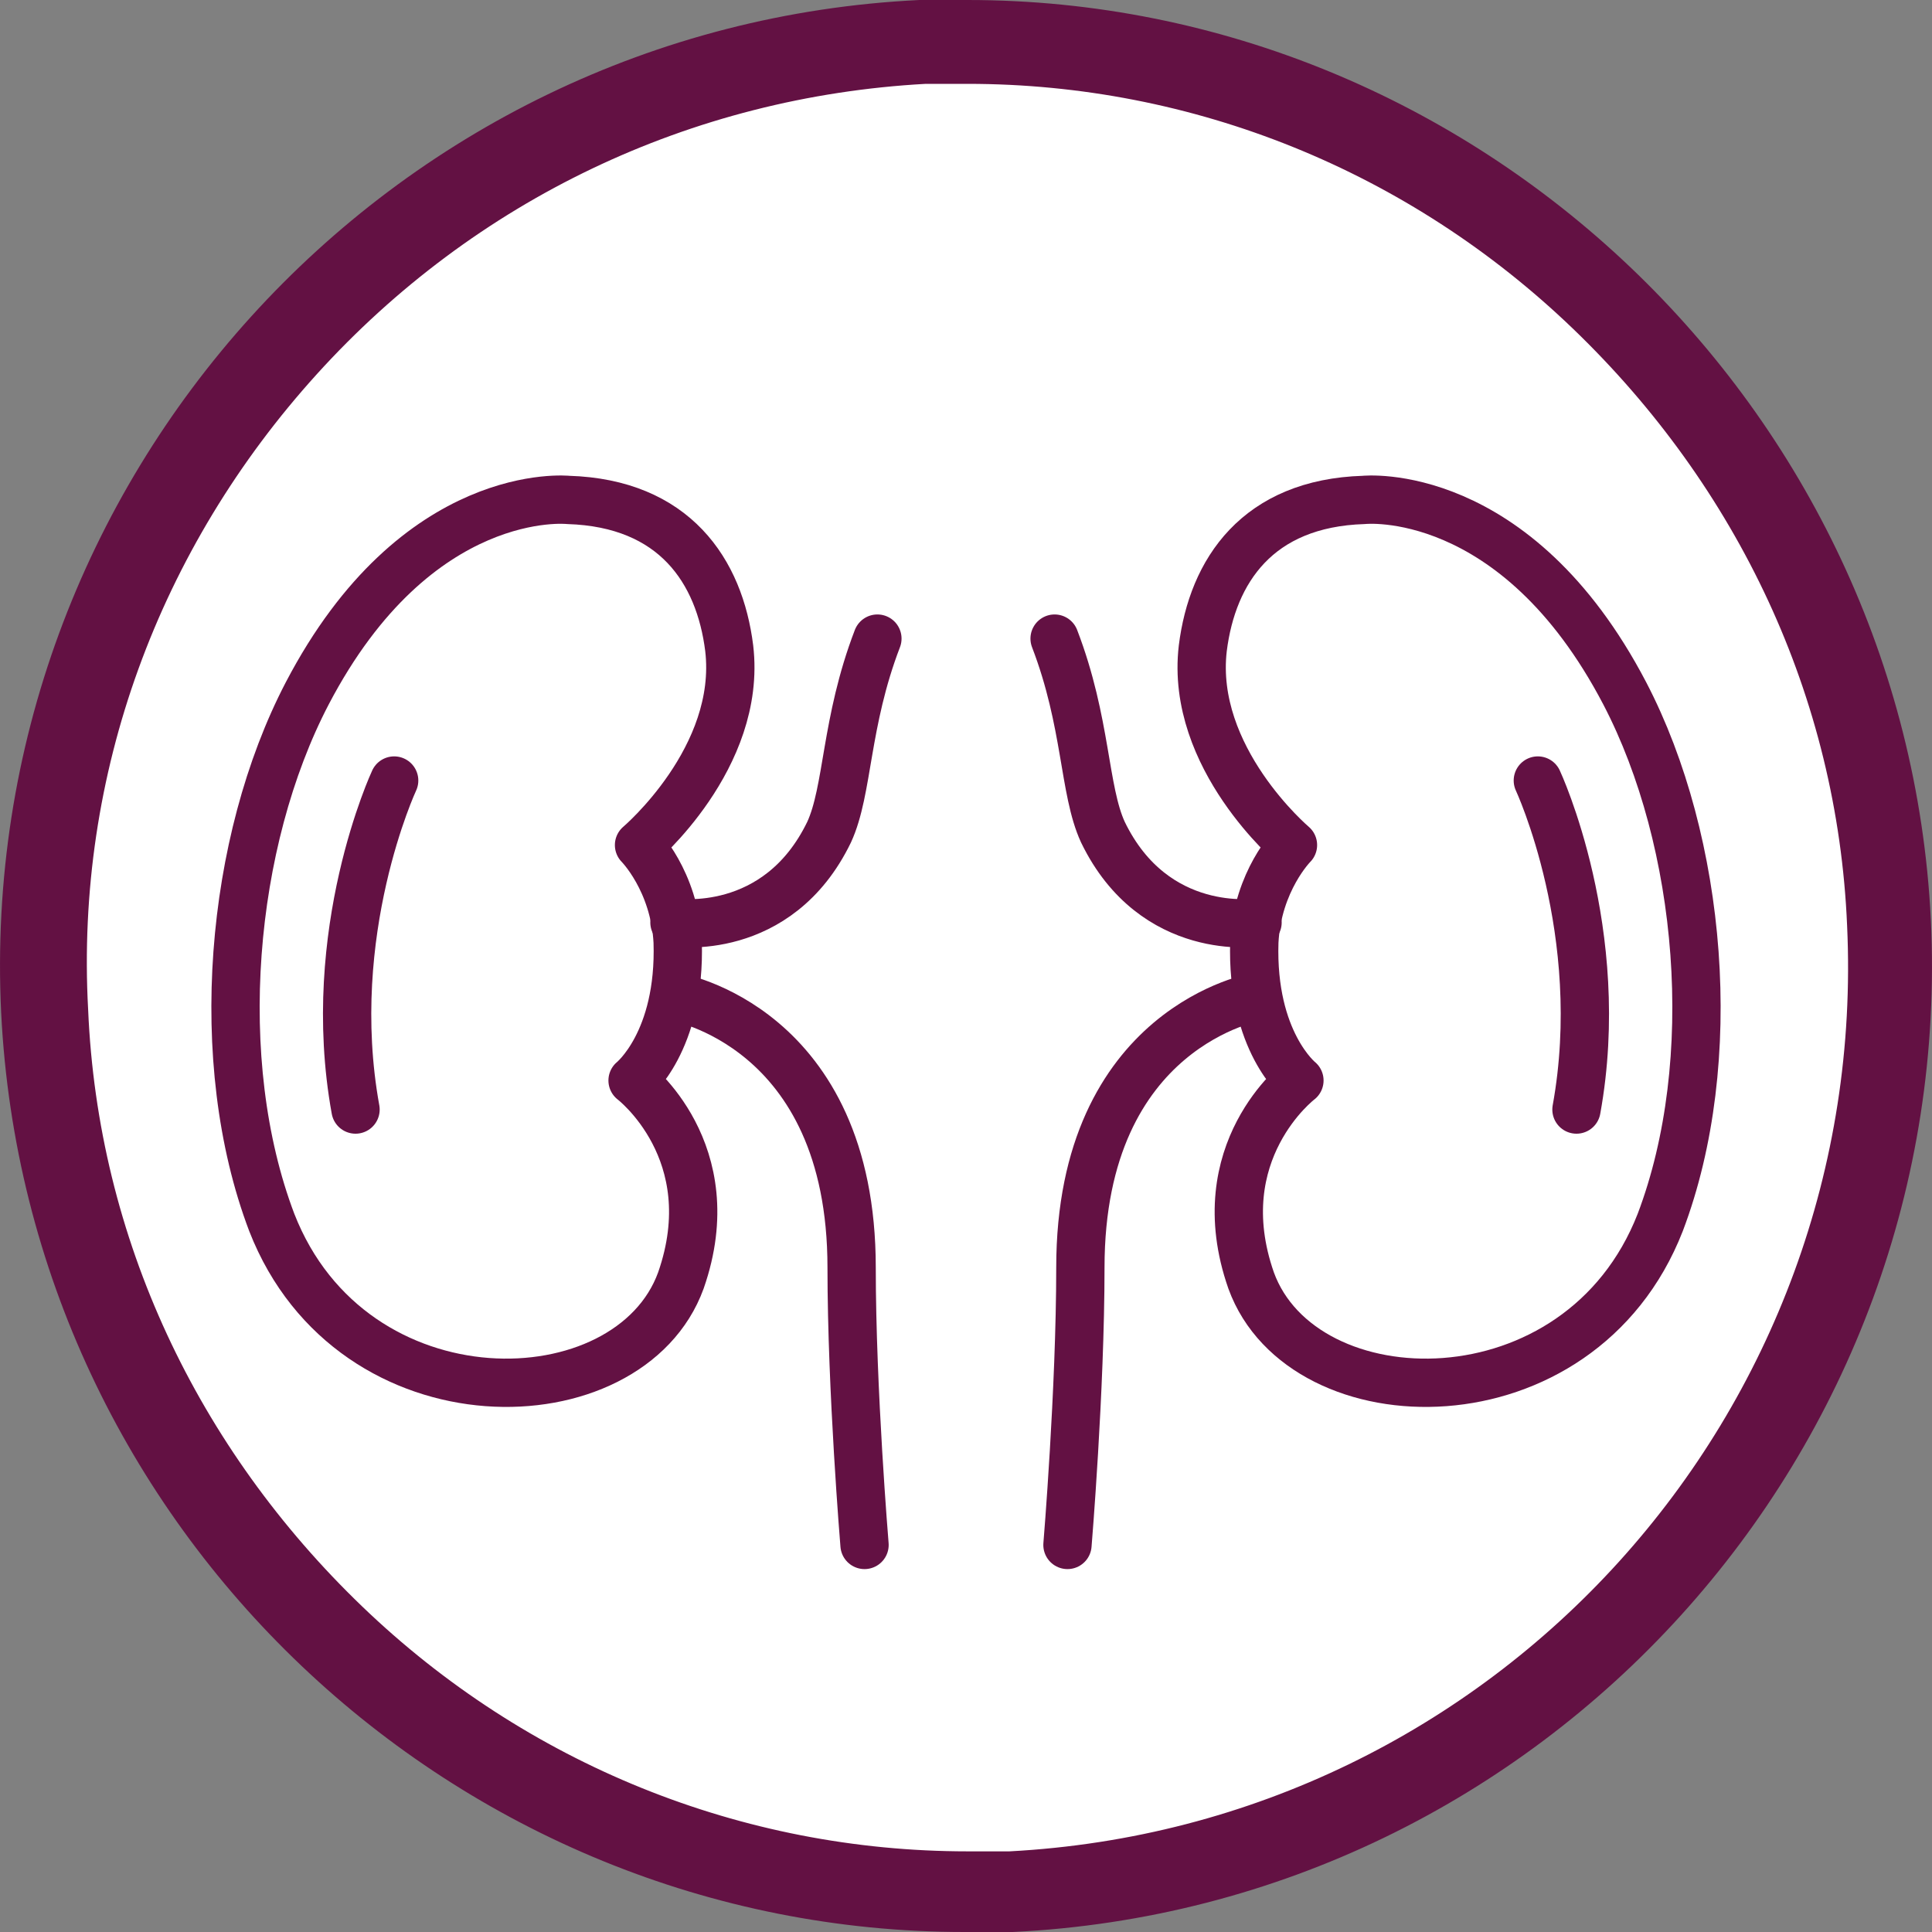 <?xml version="1.0" encoding="utf-8"?>
<svg width="50px" height="50px" viewBox="0 0 50 50" version="1.1" xmlns:xlink="http://www.w3.org/1999/xlink" xmlns="http://www.w3.org/2000/svg">
  <rect x="0" y="0" width="50" height="50" fill="#808080" stroke="none"/>
  <g id="kidney_purple_icon-01">
    <path d="M25.042 48.998C12.286 48.998 1.78 38.982 1.197 26.21C0.53 13.022 10.701 1.753 23.875 1.169C24.291 1.169 24.625 1.169 25.042 1.169C37.798 1.169 48.303 11.185 48.886 23.957C49.553 37.145 39.382 48.414 26.209 48.998C25.792 48.998 25.375 48.998 25.042 48.998" id="Path" fill="#FFFFFF" stroke="none" />
    <path d="M25.042 2.17C30.878 2.17 36.464 4.424 40.716 8.514C44.968 12.604 47.553 18.03 47.803 23.957C48.386 36.561 38.715 47.245 26.125 47.913C25.792 47.913 25.375 47.913 25.042 47.913C19.206 47.913 13.62 45.659 9.367 41.569C5.115 37.479 2.531 32.053 2.281 26.127C1.947 20.033 4.115 14.19 8.2 9.683C12.286 5.175 17.872 2.504 23.958 2.17C24.291 2.17 24.625 2.17 25.042 2.17M25.042 0C24.625 0 24.208 0 23.791 0C10.034 0.668 -0.637 12.437 0.03 26.21C0.697 39.566 11.785 50 24.958 50C25.375 50 25.792 50 26.209 50L26.209 50C39.965 49.332 50.637 37.563 49.97 23.79C49.303 10.518 38.215 0 25.042 0" id="Shape" fill="#631143" stroke="none" />
    <path d="M14.703 12.938C14.703 12.938 10.785 12.521 7.95 17.947C5.949 21.786 5.449 27.462 7.033 31.636C9.117 36.978 16.288 36.811 17.621 33.139C18.789 29.8 16.371 27.963 16.371 27.963C16.371 27.963 17.621 26.962 17.538 24.374C17.455 22.788 16.538 21.87 16.538 21.87C16.538 21.87 19.206 19.616 18.872 16.778C18.622 14.775 17.455 13.022 14.703 12.938Z" id="Path" fill="none" fill-rule="evenodd" stroke="#631143" stroke-width="1.25" stroke-linecap="round" stroke-linejoin="round" />
    <path d="M17.455 23.873C17.455 23.873 20.123 24.291 21.457 21.536C21.957 20.451 21.873 18.698 22.707 16.527" id="Path" fill="none" fill-rule="evenodd" stroke="#631143" stroke-width="1.25" stroke-linecap="round" stroke-linejoin="round" />
    <path d="M17.455 25.793C17.455 25.793 22.04 26.544 22.04 32.805C22.04 35.977 22.374 39.983 22.374 39.983" id="Path" fill="none" fill-rule="evenodd" stroke="#631143" stroke-width="1.25" stroke-linecap="round" stroke-linejoin="round" />
    <path d="M10.201 20.2C10.201 20.2 8.367 24.123 9.201 28.715" id="Path" fill="none" fill-rule="evenodd" stroke="#631143" stroke-width="1.25" stroke-linecap="round" stroke-linejoin="round" />
    <path d="M35.297 12.938C35.297 12.938 39.215 12.521 42.05 17.947C44.051 21.786 44.551 27.462 42.967 31.636C40.883 36.978 33.712 36.811 32.379 33.139C31.211 29.8 33.629 27.963 33.629 27.963C33.629 27.963 32.379 26.962 32.462 24.374C32.545 22.788 33.462 21.87 33.462 21.87C33.462 21.87 30.794 19.616 31.128 16.778C31.378 14.775 32.545 13.022 35.297 12.938Z" id="Path" fill="none" fill-rule="evenodd" stroke="#631143" stroke-width="1.25" stroke-linecap="round" stroke-linejoin="round" />
    <path d="M32.545 23.873C32.545 23.873 29.877 24.291 28.543 21.536C28.043 20.451 28.127 18.698 27.293 16.527" id="Path" fill="none" fill-rule="evenodd" stroke="#631143" stroke-width="1.25" stroke-linecap="round" stroke-linejoin="round" />
    <path d="M32.545 25.793C32.545 25.793 27.96 26.544 27.96 32.805C27.96 35.977 27.626 39.983 27.626 39.983" id="Path" fill="none" fill-rule="evenodd" stroke="#631143" stroke-width="1.25" stroke-linecap="round" stroke-linejoin="round" />
    <path d="M39.799 20.2C39.799 20.2 41.633 24.123 40.799 28.715" id="Path" fill="none" fill-rule="evenodd" stroke="#631143" stroke-width="1.25" stroke-linecap="round" stroke-linejoin="round" />
  </g>
</svg>